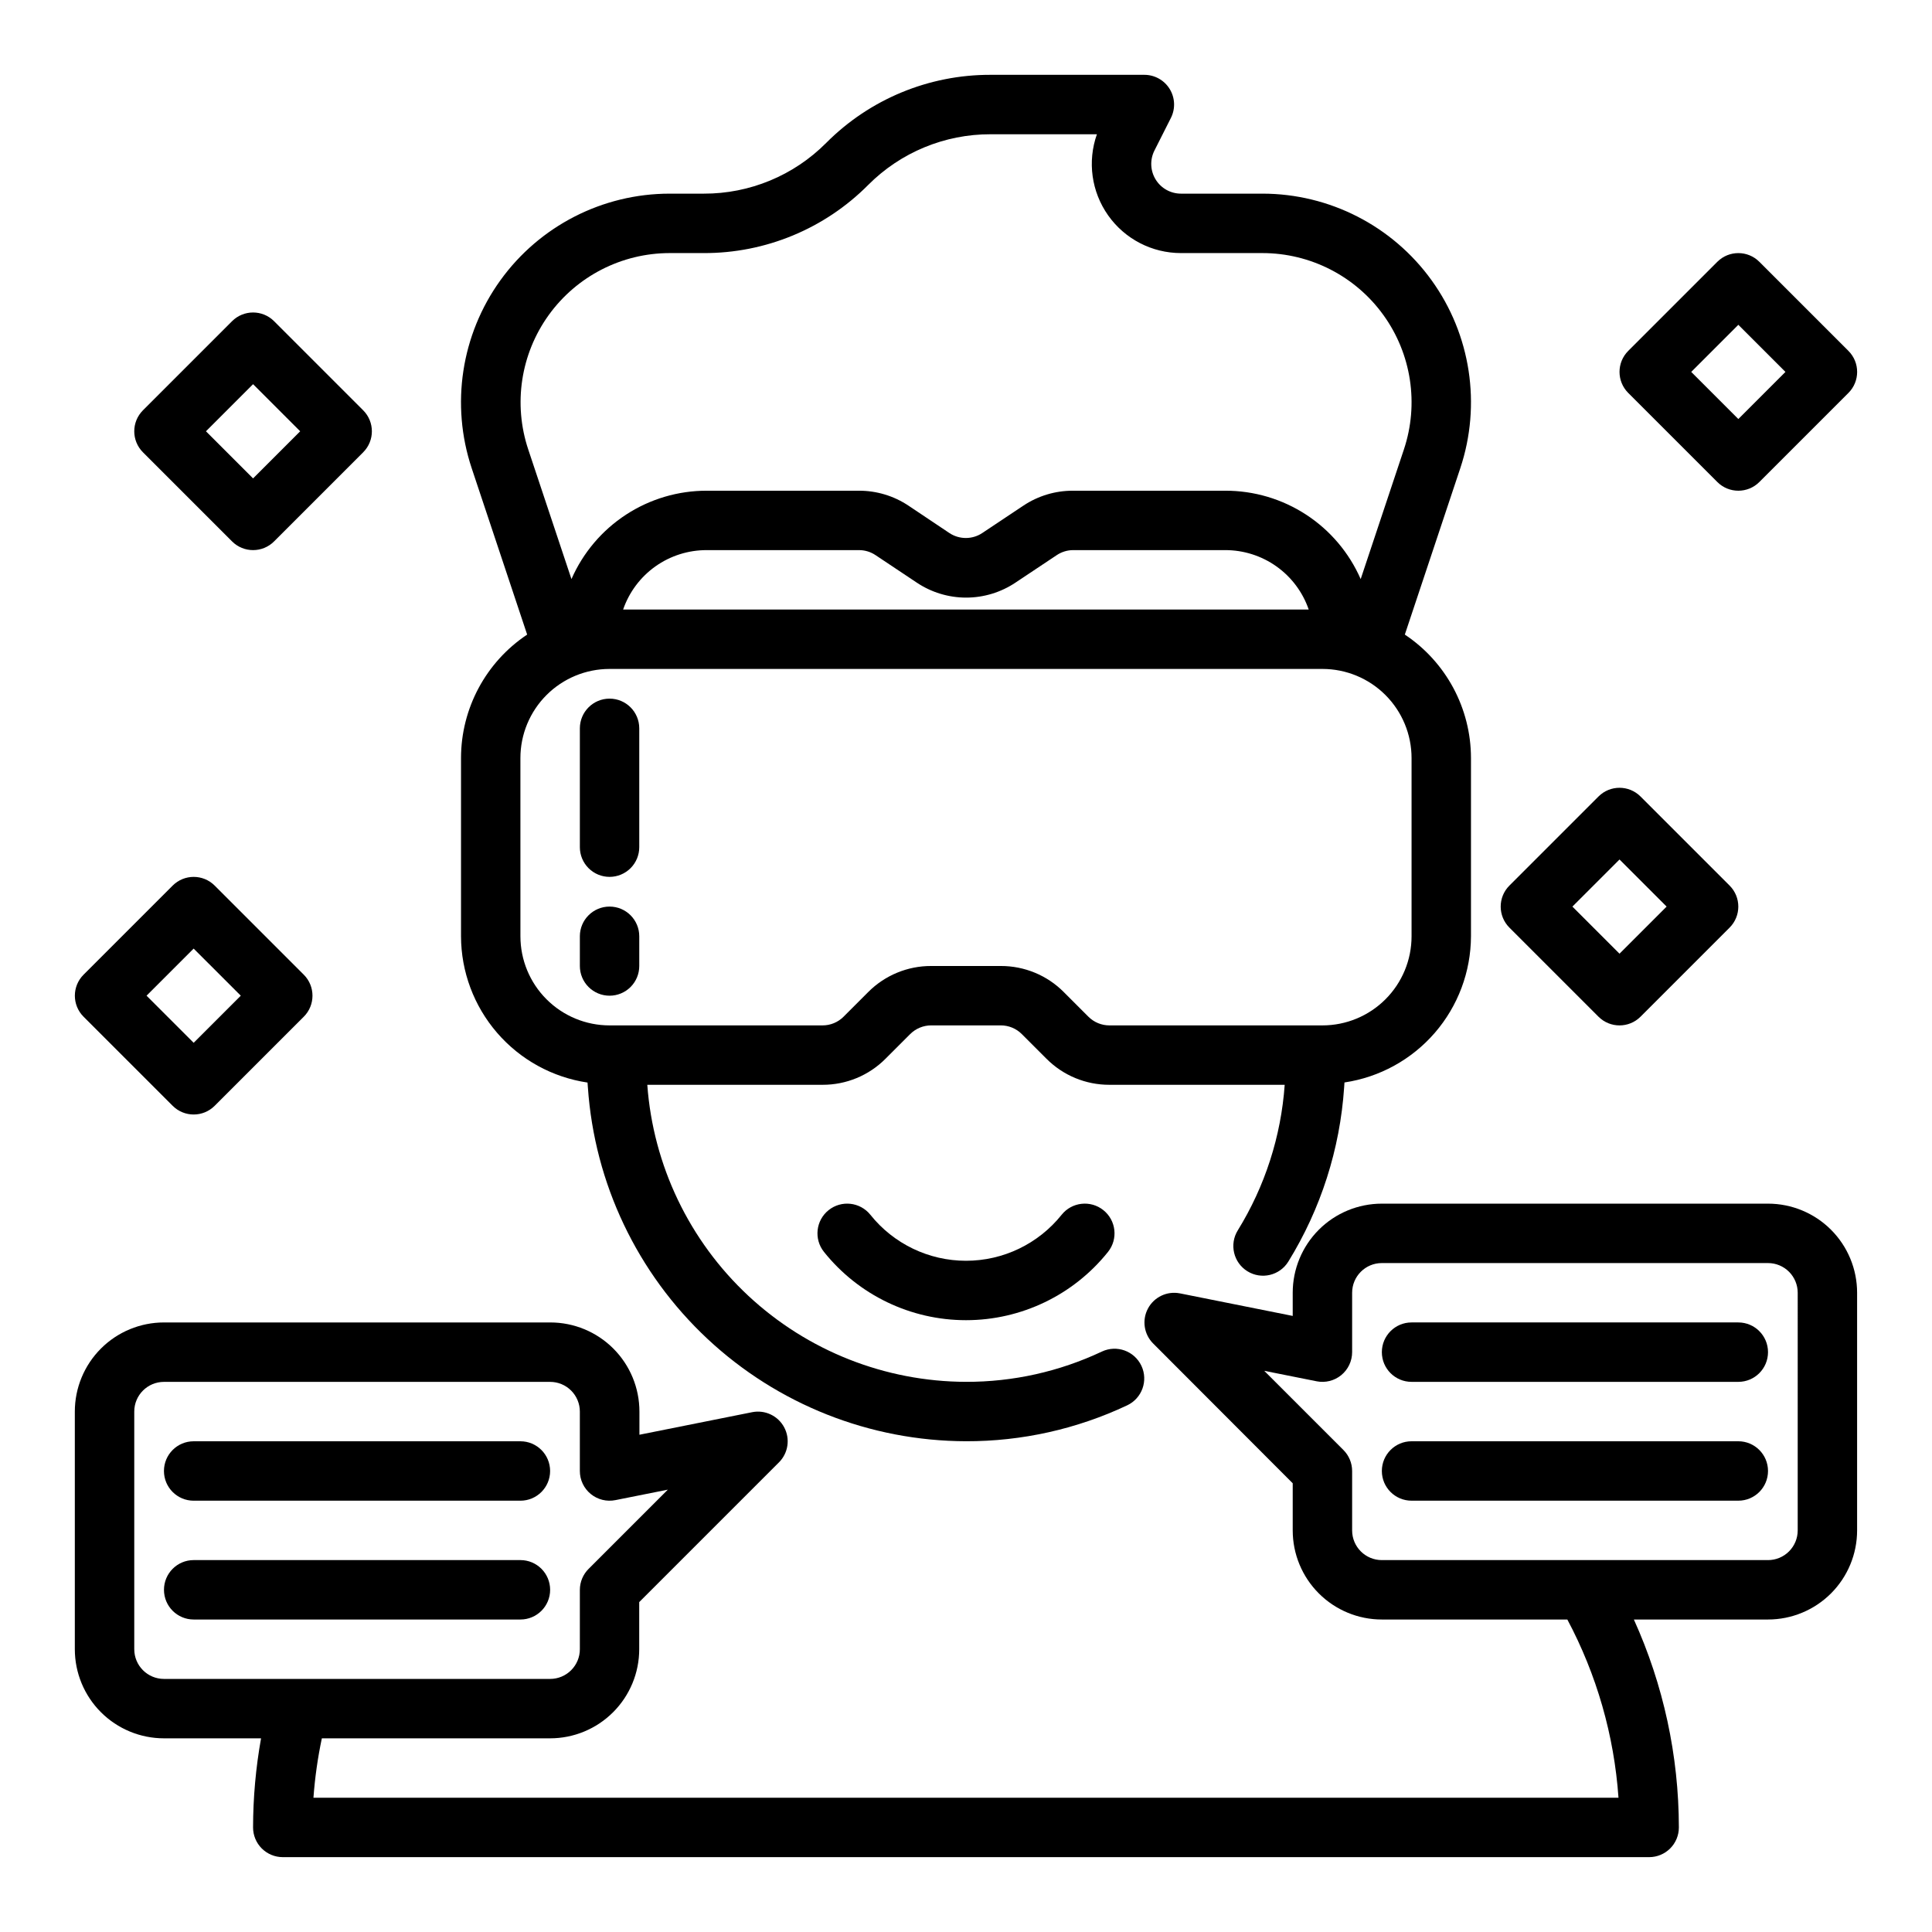 <?xml version="1.0" encoding="UTF-8"?>
<!-- Uploaded to: SVG Find, www.svgrepo.com, Generator: SVG Find Mixer Tools -->
<svg fill="#000000" width="800px" height="800px" version="1.1" viewBox="144 144 512 512" xmlns="http://www.w3.org/2000/svg">
 <g>
  <path d="m567.62 413.44c3.074 3.07 8.059 3.07 11.133 0l23.617-23.617h-0.004c3.074-3.074 3.074-8.059 0-11.133l-23.617-23.617 0.004 0.004c-3.074-3.074-8.059-3.074-11.133 0l-23.617 23.617v-0.004c-3.07 3.074-3.07 8.059 0 11.133zm5.566-41.668 12.484 12.484-12.484 12.484-12.484-12.484z"/>
  <path d="m599.11 271.74c3.074 3.074 8.059 3.074 11.133 0l23.617-23.617-0.004 0.004c3.074-3.074 3.074-8.059 0-11.133l-23.617-23.617h0.004c-3.074-3.07-8.059-3.07-11.133 0l-23.617 23.617c-3.07 3.074-3.07 8.059 0 11.133zm5.566-41.664 12.484 12.484-12.484 12.484-12.484-12.484z"/>
  <path d="m189.76 437.05c3.074 3.074 8.055 3.074 11.129 0l23.617-23.617v0.004c3.074-3.074 3.074-8.059 0-11.133l-23.617-23.617c-3.074-3.07-8.055-3.07-11.129 0l-23.617 23.617c-3.074 3.074-3.074 8.059 0 11.133zm5.562-41.664 12.488 12.484-12.488 12.484-12.484-12.484z"/>
  <path d="m205.5 287.48c3.074 3.074 8.059 3.074 11.133 0l23.617-23.617h-0.004c3.074-3.074 3.074-8.055 0-11.129l-23.617-23.617h0.004c-3.074-3.074-8.059-3.074-11.133 0l-23.617 23.617c-3.07 3.074-3.07 8.055 0 11.129zm5.566-41.668 12.484 12.484-12.484 12.488-12.484-12.488z"/>
  <path d="m425.34 465.93c-6.156 7.703-15.48 12.188-25.34 12.188s-19.184-4.484-25.34-12.188c-2.719-3.394-7.676-3.945-11.07-1.227-3.394 2.715-3.945 7.672-1.227 11.066 9.145 11.438 22.992 18.094 37.637 18.094 14.641 0 28.488-6.656 37.633-18.094 2.719-3.394 2.168-8.352-1.227-11.066-3.394-2.719-8.352-2.168-11.066 1.227z"/>
  <path d="m612.54 462.98h-102.34c-6.262 0-12.27 2.484-16.699 6.914-4.43 4.43-6.918 10.438-6.918 16.699v6.141l-29.914-5.984v0.004c-3.394-0.664-6.82 0.969-8.449 4.019-1.629 3.051-1.074 6.809 1.367 9.258l36.996 37.055v12.484c0 6.266 2.488 12.27 6.918 16.699 4.43 4.43 10.438 6.918 16.699 6.918h49.16c7.785 14.617 12.402 30.711 13.555 47.23h-345.85c0.387-5.293 1.129-10.551 2.227-15.742h60.488c6.266 0 12.27-2.488 16.699-6.918 4.43-4.43 6.918-10.434 6.918-16.699v-12.484l37.055-37.055c2.438-2.449 2.992-6.207 1.363-9.258-1.625-3.051-5.055-4.684-8.449-4.023l-29.914 5.984v-6.141c0-6.262-2.488-12.27-6.918-16.699-4.426-4.43-10.434-6.918-16.699-6.918h-102.39c-6.262 0-12.27 2.488-16.699 6.918-4.43 4.43-6.918 10.438-6.918 16.699v62.977c0 6.266 2.488 12.27 6.918 16.699 4.43 4.43 10.438 6.918 16.699 6.918h25.734c-1.395 7.793-2.106 15.695-2.117 23.617 0 2.086 0.828 4.09 2.305 5.566 1.477 1.473 3.481 2.305 5.566 2.305h362.11c2.09 0 4.09-0.832 5.566-2.305 1.477-1.477 2.305-3.481 2.305-5.566-0.02-19.008-4.086-37.793-11.926-55.105h35.543c6.262 0 12.27-2.488 16.699-6.918 4.43-4.43 6.918-10.434 6.918-16.699v-62.977c0-6.262-2.488-12.27-6.918-16.699-4.43-4.43-10.438-6.914-16.699-6.914zm-432.96 118.08v-62.977c0-4.348 3.523-7.871 7.871-7.871h102.34c2.09 0 4.09 0.828 5.566 2.305 1.477 1.477 2.309 3.481 2.309 5.566v15.746c-0.004 2.363 1.059 4.602 2.891 6.098 1.832 1.496 4.238 2.09 6.555 1.617l13.871-2.769-20.98 20.98v-0.004c-1.488 1.469-2.328 3.473-2.336 5.566v15.742c0 2.09-0.832 4.09-2.309 5.566-1.477 1.477-3.477 2.305-5.566 2.305h-102.34c-4.348 0-7.871-3.523-7.871-7.871zm440.83-31.488c0 2.09-0.828 4.09-2.305 5.566-1.477 1.477-3.477 2.305-5.566 2.305h-102.34c-4.348 0-7.871-3.523-7.871-7.871v-15.742c0-2.09-0.832-4.09-2.309-5.566l-20.98-20.98 13.871 2.769v0.004c2.312 0.461 4.711-0.137 6.535-1.633 1.824-1.492 2.879-3.727 2.883-6.082v-15.746c0-4.348 3.523-7.871 7.871-7.871h102.34c2.09 0 4.09 0.828 5.566 2.305 1.477 1.477 2.305 3.481 2.305 5.566z"/>
  <path d="m604.67 494.46h-86.594c-4.348 0-7.871 3.527-7.871 7.875 0 4.348 3.523 7.871 7.871 7.871h86.594c4.348 0 7.871-3.523 7.871-7.871 0-4.348-3.523-7.875-7.871-7.875z"/>
  <path d="m604.67 525.95h-86.594c-4.348 0-7.871 3.527-7.871 7.875 0 4.348 3.523 7.871 7.871 7.871h86.594c4.348 0 7.871-3.523 7.871-7.871 0-4.348-3.523-7.875-7.871-7.875z"/>
  <path d="m195.32 541.7h86.594c4.348 0 7.871-3.523 7.871-7.871 0-4.348-3.523-7.875-7.871-7.875h-86.594c-4.348 0-7.871 3.527-7.871 7.875 0 4.348 3.523 7.871 7.871 7.871z"/>
  <path d="m281.92 557.44h-86.594c-4.348 0-7.871 3.527-7.871 7.875s3.523 7.871 7.871 7.871h86.594c4.348 0 7.871-3.523 7.871-7.871s-3.523-7.875-7.871-7.875z"/>
  <path d="m299.7 430.89 0.094 1.309h0.004c1.754 25.398 13.066 49.191 31.66 66.586 18.59 17.395 43.082 27.098 68.543 27.16 14.766 0.035 29.355-3.215 42.711-9.516 3.938-1.852 5.625-6.543 3.773-10.477-1.855-3.938-6.543-5.625-10.48-3.773-11.258 5.312-23.559 8.055-36.004 8.023-21.41-0.051-42.012-8.195-57.676-22.793-15.66-14.598-25.227-34.574-26.785-55.926h46.445c6.269 0.02 12.285-2.473 16.703-6.922l6.519-6.519v0.004c1.477-1.48 3.484-2.309 5.574-2.309h18.438-0.004c2.094 0 4.098 0.828 5.574 2.309l6.519 6.519v-0.004c4.418 4.449 10.434 6.941 16.703 6.922h46.445c-0.965 13.672-5.231 26.906-12.43 38.57-2.289 3.695-1.152 8.551 2.543 10.84 3.695 2.293 8.547 1.152 10.84-2.543 8.621-13.961 13.699-29.812 14.801-46.184l0.086-1.301c9.297-1.379 17.793-6.051 23.945-13.156 6.148-7.109 9.551-16.188 9.582-25.59v-47.23c-0.012-13.148-6.59-25.426-17.531-32.715l14.695-44.082v-0.004c5.621-16.855 2.793-35.391-7.598-49.805-10.387-14.418-27.074-22.961-44.844-22.965h-21.586c-2.727 0-5.262-1.414-6.691-3.734-1.434-2.32-1.566-5.215-0.348-7.656l4.394-8.703c1.223-2.449 1.086-5.356-0.359-7.68-1.445-2.32-3.992-3.727-6.727-3.715h-40.707c-16.355-0.047-32.047 6.453-43.578 18.051-8.586 8.637-20.273 13.477-32.449 13.438h-9.043c-17.77 0.008-34.453 8.551-44.844 22.965-10.391 14.418-13.219 32.949-7.602 49.805l14.695 44.082 0.004 0.004c-10.945 7.289-17.52 19.566-17.531 32.715v47.23c0.023 9.406 3.422 18.488 9.574 25.602 6.148 7.113 14.648 11.789 23.949 13.168zm21.754-219.82h9.047-0.004c16.355 0.047 32.051-6.453 43.578-18.051 8.59-8.633 20.273-13.473 32.449-13.438h28.168c-2.559 7.231-1.445 15.25 2.984 21.508 4.426 6.262 11.617 9.98 19.285 9.98h21.586c12.707 0 24.641 6.109 32.07 16.422 7.434 10.309 9.453 23.562 5.43 35.621l-11.453 34.352c-3.051-6.977-8.078-12.914-14.457-17.074-6.379-4.16-13.836-6.367-21.453-6.344h-40.348c-4.656-0.016-9.219 1.355-13.098 3.934l-10.918 7.273v0.004c-2.644 1.758-6.086 1.758-8.73 0l-10.871-7.277c-3.867-2.57-8.414-3.941-13.059-3.934h-40.305c-7.617-0.023-15.074 2.184-21.457 6.344-6.379 4.16-11.402 10.098-14.457 17.074l-11.453-34.352c-4.019-12.051-2.004-25.297 5.418-35.605 7.422-10.309 19.344-16.426 32.047-16.438zm169.41 94.465h-181.73c1.59-4.613 4.582-8.613 8.562-11.438 3.977-2.82 8.742-4.328 13.621-4.309h40.344c1.551 0 3.07 0.461 4.359 1.324l10.91 7.273c3.875 2.598 8.438 3.988 13.105 3.988 4.664 0 9.227-1.391 13.102-3.988l10.918-7.273c1.27-0.848 2.758-1.309 4.281-1.324h40.305c4.879-0.02 9.645 1.488 13.621 4.309 3.981 2.824 6.973 6.824 8.562 11.438zm-208.95 39.359c0-6.262 2.488-12.27 6.918-16.699 4.43-4.43 10.434-6.918 16.699-6.918h188.93c6.266 0 12.273 2.488 16.699 6.918 4.43 4.43 6.918 10.438 6.918 16.699v47.23c0 6.266-2.488 12.273-6.918 16.699-4.426 4.43-10.434 6.918-16.699 6.918h-56.449c-2.09 0.004-4.094-0.828-5.574-2.305l-6.519-6.519h0.004c-4.418-4.449-10.438-6.938-16.707-6.918h-18.434c-6.269-0.02-12.285 2.469-16.707 6.918l-6.519 6.519h0.004c-1.48 1.477-3.484 2.309-5.574 2.305h-56.449c-6.266 0-12.27-2.488-16.699-6.918-4.43-4.426-6.918-10.434-6.918-16.699z"/>
  <path d="m305.54 407.87c2.086 0 4.09-0.828 5.566-2.305 1.477-1.477 2.305-3.481 2.305-5.566v-7.875c0-4.348-3.523-7.871-7.871-7.871s-7.871 3.523-7.871 7.871v7.875c0 2.086 0.828 4.09 2.305 5.566 1.477 1.477 3.477 2.305 5.566 2.305z"/>
  <path d="m305.54 376.38c2.086 0 4.09-0.828 5.566-2.305 1.477-1.477 2.305-3.481 2.305-5.566v-31.488c0-4.348-3.523-7.875-7.871-7.875s-7.871 3.527-7.871 7.875v31.488c0 2.086 0.828 4.09 2.305 5.566s3.477 2.305 5.566 2.305z"/>
 </g>
</svg>